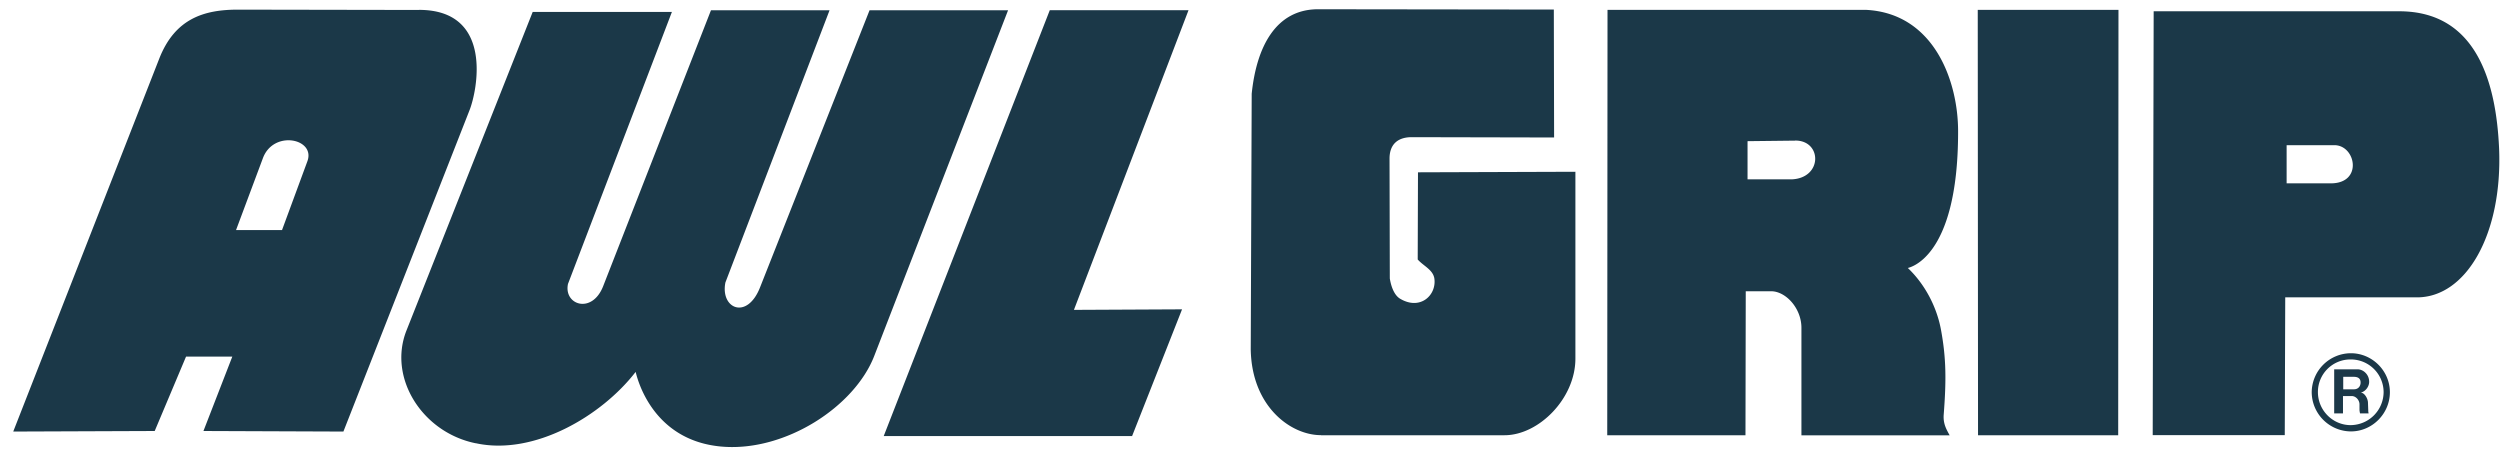 <svg xmlns="http://www.w3.org/2000/svg" width="180" height="33" fill="#1b3848" fill-rule="evenodd"><path d="M34.252 31.911c4.187.918 9.058-1.955 11.513-5.132.02-.023.931 4.952 6.246 5.38 4.529.366 9.523-2.873 10.938-6.541L72.581.739h-9.973l-7.875 19.927c-.93 2.406-2.881 1.566-2.504-.327l7.499-19.6H51.19l-7.771 19.888c-.807 2.017-2.846 1.324-2.524-.186L48.378.857H38.355l-9.092 22.947c-1.341 3.403 1.143 7.335 4.994 8.113l-.005-.006zM30.169.711c5.405 0 4.187 5.848 3.633 7.234l-9.077 23.127-10.077-.04 2.079-5.358h-3.331l-2.257 5.358-10.186.04L11.46 4.237C12.603 1.302 14.736.694 17.137.694l13.032.023V.711zm-8.038 10.902c.609-1.628-2.435-2.282-3.202-.225l-1.935 5.178h3.311l1.826-4.952zm103.543 19.724h-9.953l.02-30.626h18.634c4.905.265 6.623 5.178 6.608 8.783 0 9.29-3.653 9.781-3.618 9.803 1.198 1.138 2.093 2.772 2.4 4.524.357 1.977.377 3.527.179 6.073-.035.631.197 1.02.43 1.448h-10.671v-7.741c0-1.408-1.128-2.631-2.183-2.631h-1.826l-.02 10.372v-.006zm3.584-21.212l-3.435.039v2.749h3.187c2.222-.101 2.183-2.794.252-2.794l-.004.006zM155.069.812h17.67c5.583 0 6.983 5.133 7.196 9.882.253 6.152-2.361 10.716-5.909 10.716h-9.489l-.034 9.921h-9.508l.069-30.525.005.006zm9.563 12.389h3.187c2.326 0 1.807-2.749.252-2.749h-3.434v2.749h-.005zM95.116 31.337h13.21c2.45 0 5.103-2.631 5.103-5.521V12.367l-11.334.039-.02 6.276c.411.468 1.094.732 1.198 1.363.178 1.2-1.02 2.344-2.49 1.448-.411-.265-.628-.879-.717-1.448l-.02-8.62c0-1.144.717-1.549 1.593-1.549l10.256.023-.02-9.211L94.903.666c-3.059 0-4.44 2.732-4.781 6.09l-.069 18.4c.069 4.118 2.881 6.175 5.049 6.175l.015.006zM75.585.733L63.627 31.399H81.51l3.598-9.127-7.785.039L85.574.733h-9.988zm76.925 30.604l.02-30.626h-10.132l.02 30.626h10.097-.005zm16.756-5.904c1.533 0 2.806 1.267 2.806 2.806s-1.267 2.823-2.806 2.823a2.84 2.84 0 0 1-2.823-2.823 2.83 2.83 0 0 1 2.823-2.806zm2.354 2.8a2.36 2.36 0 0 0-2.376-2.353 2.34 2.34 0 0 0-2.354 2.353c0 1.307 1.064 2.376 2.354 2.376a2.39 2.39 0 0 0 2.376-2.376zm-1.635.04c.243 0 .509.407.509.735l.023.634.022.124h-.616s-.04-.164-.04-.266v-.39c0-.305-.266-.594-.554-.594h-.634v1.25h-.634v-3.174h1.697c.368 0 .821.345.821.899 0 .345-.266.696-.594.775v.006zm-1.267-.243h.775c.266 0 .469-.187.469-.492 0-.288-.187-.407-.492-.407h-.758v.899h.006z"></path></svg>